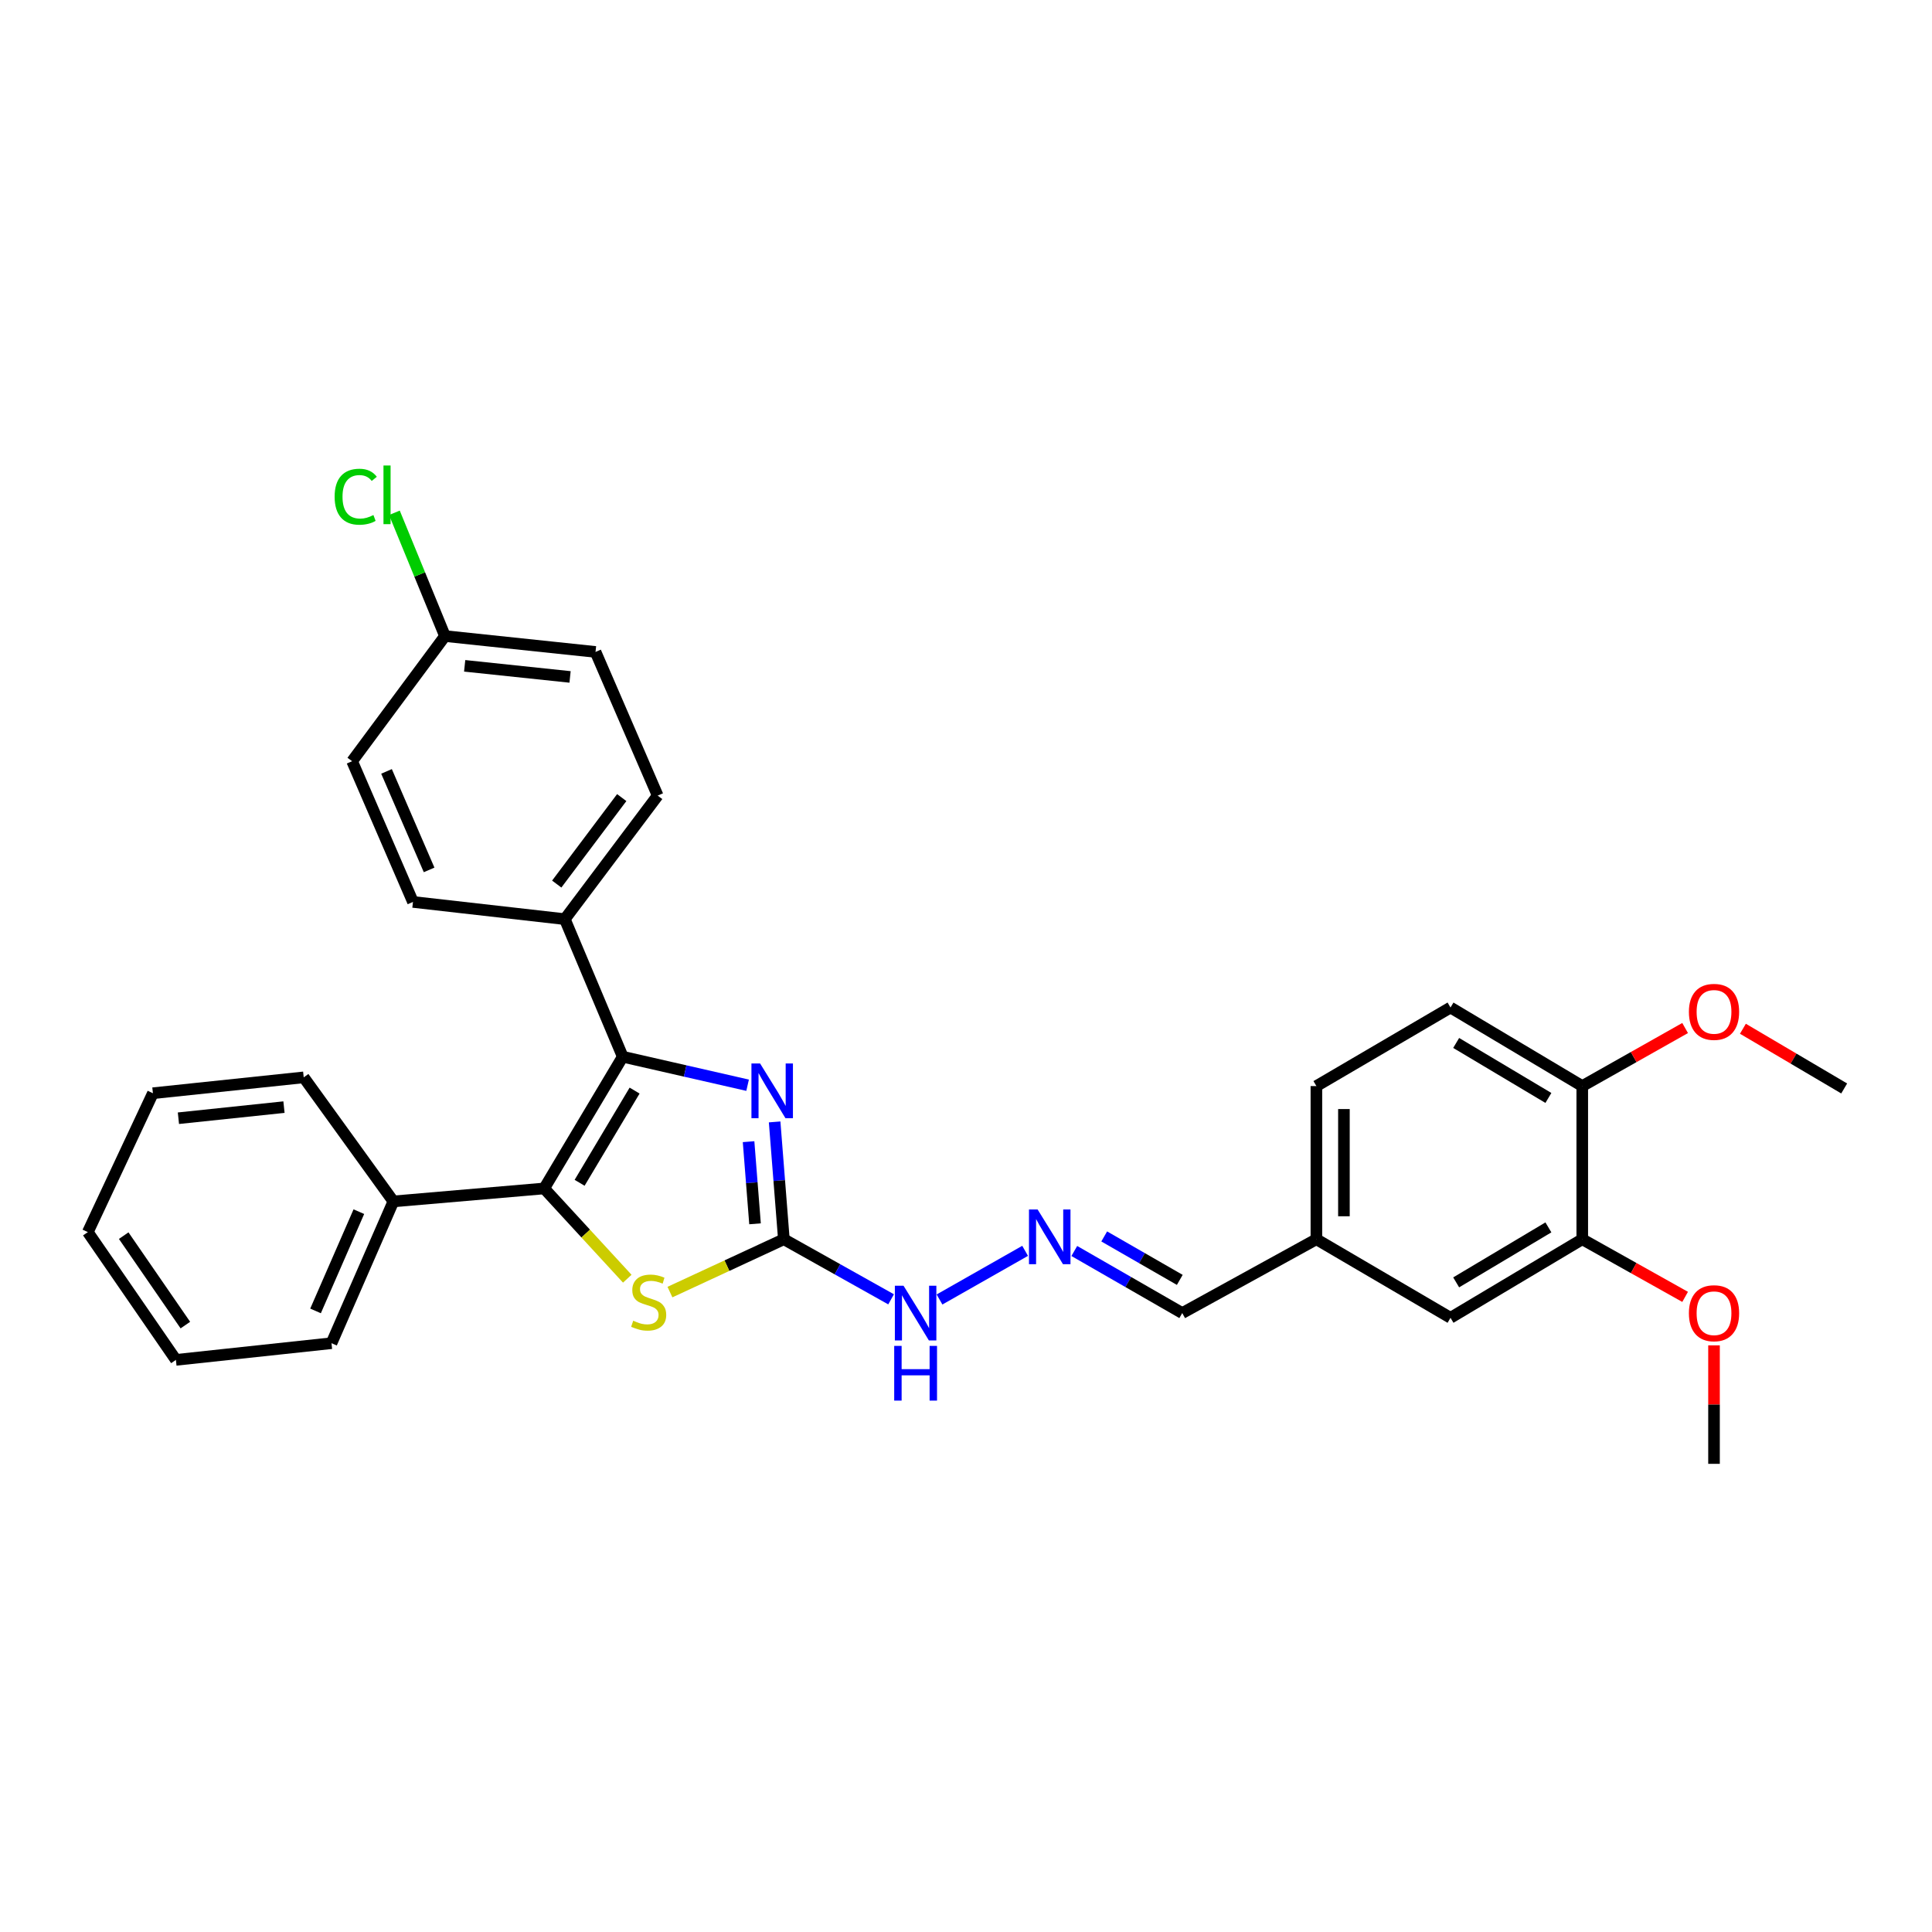 <?xml version='1.0' encoding='iso-8859-1'?>
<svg version='1.1' baseProfile='full'
              xmlns='http://www.w3.org/2000/svg'
                      xmlns:rdkit='http://www.rdkit.org/xml'
                      xmlns:xlink='http://www.w3.org/1999/xlink'
                  xml:space='preserve'
width='1000px' height='1000px' viewBox='0 0 1000 1000'>
<!-- END OF HEADER -->
<rect style='opacity:1.0;fill:#FFFFFF;stroke:none' width='1000' height='1000' x='0' y='0'> </rect>
<path class='bond-0' d='M 322.327,546.96 L 281.666,615.141' style='fill:none;fill-rule:evenodd;stroke:#000000;stroke-width:6px;stroke-linecap:butt;stroke-linejoin:miter;stroke-opacity:1' />
<path class='bond-0' d='M 328.467,564.486 L 300.004,612.213' style='fill:none;fill-rule:evenodd;stroke:#000000;stroke-width:6px;stroke-linecap:butt;stroke-linejoin:miter;stroke-opacity:1' />
<path class='bond-1' d='M 322.327,546.96 L 354.644,554.335' style='fill:none;fill-rule:evenodd;stroke:#000000;stroke-width:6px;stroke-linecap:butt;stroke-linejoin:miter;stroke-opacity:1' />
<path class='bond-1' d='M 354.644,554.335 L 386.96,561.711' style='fill:none;fill-rule:evenodd;stroke:#0000FF;stroke-width:6px;stroke-linecap:butt;stroke-linejoin:miter;stroke-opacity:1' />
<path class='bond-4' d='M 322.327,546.96 L 292.346,475.747' style='fill:none;fill-rule:evenodd;stroke:#000000;stroke-width:6px;stroke-linecap:butt;stroke-linejoin:miter;stroke-opacity:1' />
<path class='bond-3' d='M 281.666,615.141 L 303.172,638.498' style='fill:none;fill-rule:evenodd;stroke:#000000;stroke-width:6px;stroke-linecap:butt;stroke-linejoin:miter;stroke-opacity:1' />
<path class='bond-3' d='M 303.172,638.498 L 324.678,661.855' style='fill:none;fill-rule:evenodd;stroke:#CCCC00;stroke-width:6px;stroke-linecap:butt;stroke-linejoin:miter;stroke-opacity:1' />
<path class='bond-8' d='M 281.666,615.141 L 203.612,621.847' style='fill:none;fill-rule:evenodd;stroke:#000000;stroke-width:6px;stroke-linecap:butt;stroke-linejoin:miter;stroke-opacity:1' />
<path class='bond-2' d='M 400.949,580.701 L 403.337,611.067' style='fill:none;fill-rule:evenodd;stroke:#0000FF;stroke-width:6px;stroke-linecap:butt;stroke-linejoin:miter;stroke-opacity:1' />
<path class='bond-2' d='M 403.337,611.067 L 405.725,641.433' style='fill:none;fill-rule:evenodd;stroke:#000000;stroke-width:6px;stroke-linecap:butt;stroke-linejoin:miter;stroke-opacity:1' />
<path class='bond-2' d='M 387.459,590.928 L 389.13,612.184' style='fill:none;fill-rule:evenodd;stroke:#0000FF;stroke-width:6px;stroke-linecap:butt;stroke-linejoin:miter;stroke-opacity:1' />
<path class='bond-2' d='M 389.13,612.184 L 390.802,633.441' style='fill:none;fill-rule:evenodd;stroke:#000000;stroke-width:6px;stroke-linecap:butt;stroke-linejoin:miter;stroke-opacity:1' />
<path class='bond-7' d='M 405.725,641.433 L 433.476,656.981' style='fill:none;fill-rule:evenodd;stroke:#000000;stroke-width:6px;stroke-linecap:butt;stroke-linejoin:miter;stroke-opacity:1' />
<path class='bond-7' d='M 433.476,656.981 L 461.227,672.529' style='fill:none;fill-rule:evenodd;stroke:#0000FF;stroke-width:6px;stroke-linecap:butt;stroke-linejoin:miter;stroke-opacity:1' />
<path class='bond-30' d='M 405.725,641.433 L 376.244,655.106' style='fill:none;fill-rule:evenodd;stroke:#000000;stroke-width:6px;stroke-linecap:butt;stroke-linejoin:miter;stroke-opacity:1' />
<path class='bond-30' d='M 376.244,655.106 L 346.763,668.779' style='fill:none;fill-rule:evenodd;stroke:#CCCC00;stroke-width:6px;stroke-linecap:butt;stroke-linejoin:miter;stroke-opacity:1' />
<path class='bond-11' d='M 292.346,475.747 L 340.41,411.801' style='fill:none;fill-rule:evenodd;stroke:#000000;stroke-width:6px;stroke-linecap:butt;stroke-linejoin:miter;stroke-opacity:1' />
<path class='bond-11' d='M 288.164,457.593 L 321.808,412.831' style='fill:none;fill-rule:evenodd;stroke:#000000;stroke-width:6px;stroke-linecap:butt;stroke-linejoin:miter;stroke-opacity:1' />
<path class='bond-12' d='M 292.346,475.747 L 213.754,466.84' style='fill:none;fill-rule:evenodd;stroke:#000000;stroke-width:6px;stroke-linecap:butt;stroke-linejoin:miter;stroke-opacity:1' />
<path class='bond-5' d='M 530.602,647.435 L 486.291,672.612' style='fill:none;fill-rule:evenodd;stroke:#0000FF;stroke-width:6px;stroke-linecap:butt;stroke-linejoin:miter;stroke-opacity:1' />
<path class='bond-14' d='M 556.056,647.511 L 583.993,663.576' style='fill:none;fill-rule:evenodd;stroke:#0000FF;stroke-width:6px;stroke-linecap:butt;stroke-linejoin:miter;stroke-opacity:1' />
<path class='bond-14' d='M 583.993,663.576 L 611.93,679.641' style='fill:none;fill-rule:evenodd;stroke:#000000;stroke-width:6px;stroke-linecap:butt;stroke-linejoin:miter;stroke-opacity:1' />
<path class='bond-14' d='M 571.541,639.977 L 591.097,651.222' style='fill:none;fill-rule:evenodd;stroke:#0000FF;stroke-width:6px;stroke-linecap:butt;stroke-linejoin:miter;stroke-opacity:1' />
<path class='bond-14' d='M 591.097,651.222 L 610.653,662.467' style='fill:none;fill-rule:evenodd;stroke:#000000;stroke-width:6px;stroke-linecap:butt;stroke-linejoin:miter;stroke-opacity:1' />
<path class='bond-6' d='M 818.975,641.433 L 750.778,682.095' style='fill:none;fill-rule:evenodd;stroke:#000000;stroke-width:6px;stroke-linecap:butt;stroke-linejoin:miter;stroke-opacity:1' />
<path class='bond-6' d='M 801.448,635.292 L 753.71,663.756' style='fill:none;fill-rule:evenodd;stroke:#000000;stroke-width:6px;stroke-linecap:butt;stroke-linejoin:miter;stroke-opacity:1' />
<path class='bond-20' d='M 818.975,641.433 L 845.596,656.348' style='fill:none;fill-rule:evenodd;stroke:#000000;stroke-width:6px;stroke-linecap:butt;stroke-linejoin:miter;stroke-opacity:1' />
<path class='bond-20' d='M 845.596,656.348 L 872.218,671.262' style='fill:none;fill-rule:evenodd;stroke:#FF0000;stroke-width:6px;stroke-linecap:butt;stroke-linejoin:miter;stroke-opacity:1' />
<path class='bond-33' d='M 818.975,641.433 L 818.975,562.153' style='fill:none;fill-rule:evenodd;stroke:#000000;stroke-width:6px;stroke-linecap:butt;stroke-linejoin:miter;stroke-opacity:1' />
<path class='bond-23' d='M 203.612,621.847 L 171.58,695.237' style='fill:none;fill-rule:evenodd;stroke:#000000;stroke-width:6px;stroke-linecap:butt;stroke-linejoin:miter;stroke-opacity:1' />
<path class='bond-23' d='M 185.746,627.155 L 163.324,678.528' style='fill:none;fill-rule:evenodd;stroke:#000000;stroke-width:6px;stroke-linecap:butt;stroke-linejoin:miter;stroke-opacity:1' />
<path class='bond-24' d='M 203.612,621.847 L 157.203,557.64' style='fill:none;fill-rule:evenodd;stroke:#000000;stroke-width:6px;stroke-linecap:butt;stroke-linejoin:miter;stroke-opacity:1' />
<path class='bond-9' d='M 818.975,562.153 L 750.778,521.491' style='fill:none;fill-rule:evenodd;stroke:#000000;stroke-width:6px;stroke-linecap:butt;stroke-linejoin:miter;stroke-opacity:1' />
<path class='bond-9' d='M 801.448,568.293 L 753.71,539.83' style='fill:none;fill-rule:evenodd;stroke:#000000;stroke-width:6px;stroke-linecap:butt;stroke-linejoin:miter;stroke-opacity:1' />
<path class='bond-22' d='M 818.975,562.153 L 845.595,547.128' style='fill:none;fill-rule:evenodd;stroke:#000000;stroke-width:6px;stroke-linecap:butt;stroke-linejoin:miter;stroke-opacity:1' />
<path class='bond-22' d='M 845.595,547.128 L 872.214,532.103' style='fill:none;fill-rule:evenodd;stroke:#FF0000;stroke-width:6px;stroke-linecap:butt;stroke-linejoin:miter;stroke-opacity:1' />
<path class='bond-10' d='M 750.778,682.095 L 681.362,641.433' style='fill:none;fill-rule:evenodd;stroke:#000000;stroke-width:6px;stroke-linecap:butt;stroke-linejoin:miter;stroke-opacity:1' />
<path class='bond-18' d='M 340.41,411.801 L 308.243,337.437' style='fill:none;fill-rule:evenodd;stroke:#000000;stroke-width:6px;stroke-linecap:butt;stroke-linejoin:miter;stroke-opacity:1' />
<path class='bond-19' d='M 213.754,466.84 L 182.26,394.004' style='fill:none;fill-rule:evenodd;stroke:#000000;stroke-width:6px;stroke-linecap:butt;stroke-linejoin:miter;stroke-opacity:1' />
<path class='bond-19' d='M 222.11,450.259 L 200.064,399.274' style='fill:none;fill-rule:evenodd;stroke:#000000;stroke-width:6px;stroke-linecap:butt;stroke-linejoin:miter;stroke-opacity:1' />
<path class='bond-13' d='M 750.778,521.491 L 681.362,562.153' style='fill:none;fill-rule:evenodd;stroke:#000000;stroke-width:6px;stroke-linecap:butt;stroke-linejoin:miter;stroke-opacity:1' />
<path class='bond-15' d='M 611.93,679.641 L 681.362,641.433' style='fill:none;fill-rule:evenodd;stroke:#000000;stroke-width:6px;stroke-linecap:butt;stroke-linejoin:miter;stroke-opacity:1' />
<path class='bond-17' d='M 681.362,641.433 L 681.362,562.153' style='fill:none;fill-rule:evenodd;stroke:#000000;stroke-width:6px;stroke-linecap:butt;stroke-linejoin:miter;stroke-opacity:1' />
<path class='bond-17' d='M 695.613,629.541 L 695.613,574.045' style='fill:none;fill-rule:evenodd;stroke:#000000;stroke-width:6px;stroke-linecap:butt;stroke-linejoin:miter;stroke-opacity:1' />
<path class='bond-16' d='M 230.316,329.227 L 182.26,394.004' style='fill:none;fill-rule:evenodd;stroke:#000000;stroke-width:6px;stroke-linecap:butt;stroke-linejoin:miter;stroke-opacity:1' />
<path class='bond-21' d='M 230.316,329.227 L 217.229,297.325' style='fill:none;fill-rule:evenodd;stroke:#000000;stroke-width:6px;stroke-linecap:butt;stroke-linejoin:miter;stroke-opacity:1' />
<path class='bond-21' d='M 217.229,297.325 L 204.142,265.423' style='fill:none;fill-rule:evenodd;stroke:#00CC00;stroke-width:6px;stroke-linecap:butt;stroke-linejoin:miter;stroke-opacity:1' />
<path class='bond-31' d='M 230.316,329.227 L 308.243,337.437' style='fill:none;fill-rule:evenodd;stroke:#000000;stroke-width:6px;stroke-linecap:butt;stroke-linejoin:miter;stroke-opacity:1' />
<path class='bond-31' d='M 240.512,344.631 L 295.061,350.378' style='fill:none;fill-rule:evenodd;stroke:#000000;stroke-width:6px;stroke-linecap:butt;stroke-linejoin:miter;stroke-opacity:1' />
<path class='bond-25' d='M 887.172,696.352 L 887.172,727.015' style='fill:none;fill-rule:evenodd;stroke:#FF0000;stroke-width:6px;stroke-linecap:butt;stroke-linejoin:miter;stroke-opacity:1' />
<path class='bond-25' d='M 887.172,727.015 L 887.172,757.678' style='fill:none;fill-rule:evenodd;stroke:#000000;stroke-width:6px;stroke-linecap:butt;stroke-linejoin:miter;stroke-opacity:1' />
<path class='bond-26' d='M 902.127,532.479 L 928.336,547.933' style='fill:none;fill-rule:evenodd;stroke:#FF0000;stroke-width:6px;stroke-linecap:butt;stroke-linejoin:miter;stroke-opacity:1' />
<path class='bond-26' d='M 928.336,547.933 L 954.545,563.388' style='fill:none;fill-rule:evenodd;stroke:#000000;stroke-width:6px;stroke-linecap:butt;stroke-linejoin:miter;stroke-opacity:1' />
<path class='bond-27' d='M 171.58,695.237 L 91.048,703.874' style='fill:none;fill-rule:evenodd;stroke:#000000;stroke-width:6px;stroke-linecap:butt;stroke-linejoin:miter;stroke-opacity:1' />
<path class='bond-28' d='M 157.203,557.64 L 79.149,565.85' style='fill:none;fill-rule:evenodd;stroke:#000000;stroke-width:6px;stroke-linecap:butt;stroke-linejoin:miter;stroke-opacity:1' />
<path class='bond-28' d='M 146.985,573.044 L 92.348,578.791' style='fill:none;fill-rule:evenodd;stroke:#000000;stroke-width:6px;stroke-linecap:butt;stroke-linejoin:miter;stroke-opacity:1' />
<path class='bond-32' d='M 91.048,703.874 L 45.455,637.736' style='fill:none;fill-rule:evenodd;stroke:#000000;stroke-width:6px;stroke-linecap:butt;stroke-linejoin:miter;stroke-opacity:1' />
<path class='bond-32' d='M 95.942,685.865 L 64.026,639.569' style='fill:none;fill-rule:evenodd;stroke:#000000;stroke-width:6px;stroke-linecap:butt;stroke-linejoin:miter;stroke-opacity:1' />
<path class='bond-29' d='M 79.149,565.85 L 45.455,637.736' style='fill:none;fill-rule:evenodd;stroke:#000000;stroke-width:6px;stroke-linecap:butt;stroke-linejoin:miter;stroke-opacity:1' />
<path  class='atom-2' d='M 393.424 550.455
L 402.704 565.455
Q 403.624 566.935, 405.104 569.615
Q 406.584 572.295, 406.664 572.455
L 406.664 550.455
L 410.424 550.455
L 410.424 578.775
L 406.544 578.775
L 396.584 562.375
Q 395.424 560.455, 394.184 558.255
Q 392.984 556.055, 392.624 555.375
L 392.624 578.775
L 388.944 578.775
L 388.944 550.455
L 393.424 550.455
' fill='#0000FF'/>
<path  class='atom-4' d='M 327.754 683.605
Q 328.074 683.725, 329.394 684.285
Q 330.714 684.845, 332.154 685.205
Q 333.634 685.525, 335.074 685.525
Q 337.754 685.525, 339.314 684.245
Q 340.874 682.925, 340.874 680.645
Q 340.874 679.085, 340.074 678.125
Q 339.314 677.165, 338.114 676.645
Q 336.914 676.125, 334.914 675.525
Q 332.394 674.765, 330.874 674.045
Q 329.394 673.325, 328.314 671.805
Q 327.274 670.285, 327.274 667.725
Q 327.274 664.165, 329.674 661.965
Q 332.114 659.765, 336.914 659.765
Q 340.194 659.765, 343.914 661.325
L 342.994 664.405
Q 339.594 663.005, 337.034 663.005
Q 334.274 663.005, 332.754 664.165
Q 331.234 665.285, 331.274 667.245
Q 331.274 668.765, 332.034 669.685
Q 332.834 670.605, 333.954 671.125
Q 335.114 671.645, 337.034 672.245
Q 339.594 673.045, 341.114 673.845
Q 342.634 674.645, 343.714 676.285
Q 344.834 677.885, 344.834 680.645
Q 344.834 684.565, 342.194 686.685
Q 339.594 688.765, 335.234 688.765
Q 332.714 688.765, 330.794 688.205
Q 328.914 687.685, 326.674 686.765
L 327.754 683.605
' fill='#CCCC00'/>
<path  class='atom-6' d='M 537.078 626.038
L 546.358 641.038
Q 547.278 642.518, 548.758 645.198
Q 550.238 647.878, 550.318 648.038
L 550.318 626.038
L 554.078 626.038
L 554.078 654.358
L 550.198 654.358
L 540.238 637.958
Q 539.078 636.038, 537.838 633.838
Q 536.638 631.638, 536.278 630.958
L 536.278 654.358
L 532.598 654.358
L 532.598 626.038
L 537.078 626.038
' fill='#0000FF'/>
<path  class='atom-8' d='M 467.661 665.481
L 476.941 680.481
Q 477.861 681.961, 479.341 684.641
Q 480.821 687.321, 480.901 687.481
L 480.901 665.481
L 484.661 665.481
L 484.661 693.801
L 480.781 693.801
L 470.821 677.401
Q 469.661 675.481, 468.421 673.281
Q 467.221 671.081, 466.861 670.401
L 466.861 693.801
L 463.181 693.801
L 463.181 665.481
L 467.661 665.481
' fill='#0000FF'/>
<path  class='atom-8' d='M 462.841 696.633
L 466.681 696.633
L 466.681 708.673
L 481.161 708.673
L 481.161 696.633
L 485.001 696.633
L 485.001 724.953
L 481.161 724.953
L 481.161 711.873
L 466.681 711.873
L 466.681 724.953
L 462.841 724.953
L 462.841 696.633
' fill='#0000FF'/>
<path  class='atom-21' d='M 874.172 679.721
Q 874.172 672.921, 877.532 669.121
Q 880.892 665.321, 887.172 665.321
Q 893.452 665.321, 896.812 669.121
Q 900.172 672.921, 900.172 679.721
Q 900.172 686.601, 896.772 690.521
Q 893.372 694.401, 887.172 694.401
Q 880.932 694.401, 877.532 690.521
Q 874.172 686.641, 874.172 679.721
M 887.172 691.201
Q 891.492 691.201, 893.812 688.321
Q 896.172 685.401, 896.172 679.721
Q 896.172 674.161, 893.812 671.361
Q 891.492 668.521, 887.172 668.521
Q 882.852 668.521, 880.492 671.321
Q 878.172 674.121, 878.172 679.721
Q 878.172 685.441, 880.492 688.321
Q 882.852 691.201, 887.172 691.201
' fill='#FF0000'/>
<path  class='atom-22' d='M 173.206 257.102
Q 173.206 250.062, 176.486 246.382
Q 179.806 242.662, 186.086 242.662
Q 191.926 242.662, 195.046 246.782
L 192.406 248.942
Q 190.126 245.942, 186.086 245.942
Q 181.806 245.942, 179.526 248.822
Q 177.286 251.662, 177.286 257.102
Q 177.286 262.702, 179.606 265.582
Q 181.966 268.462, 186.526 268.462
Q 189.646 268.462, 193.286 266.582
L 194.406 269.582
Q 192.926 270.542, 190.686 271.102
Q 188.446 271.662, 185.966 271.662
Q 179.806 271.662, 176.486 267.902
Q 173.206 264.142, 173.206 257.102
' fill='#00CC00'/>
<path  class='atom-22' d='M 198.486 240.942
L 202.166 240.942
L 202.166 271.302
L 198.486 271.302
L 198.486 240.942
' fill='#00CC00'/>
<path  class='atom-23' d='M 874.172 523.74
Q 874.172 516.94, 877.532 513.14
Q 880.892 509.34, 887.172 509.34
Q 893.452 509.34, 896.812 513.14
Q 900.172 516.94, 900.172 523.74
Q 900.172 530.62, 896.772 534.54
Q 893.372 538.42, 887.172 538.42
Q 880.932 538.42, 877.532 534.54
Q 874.172 530.66, 874.172 523.74
M 887.172 535.22
Q 891.492 535.22, 893.812 532.34
Q 896.172 529.42, 896.172 523.74
Q 896.172 518.18, 893.812 515.38
Q 891.492 512.54, 887.172 512.54
Q 882.852 512.54, 880.492 515.34
Q 878.172 518.14, 878.172 523.74
Q 878.172 529.46, 880.492 532.34
Q 882.852 535.22, 887.172 535.22
' fill='#FF0000'/>
</svg>
